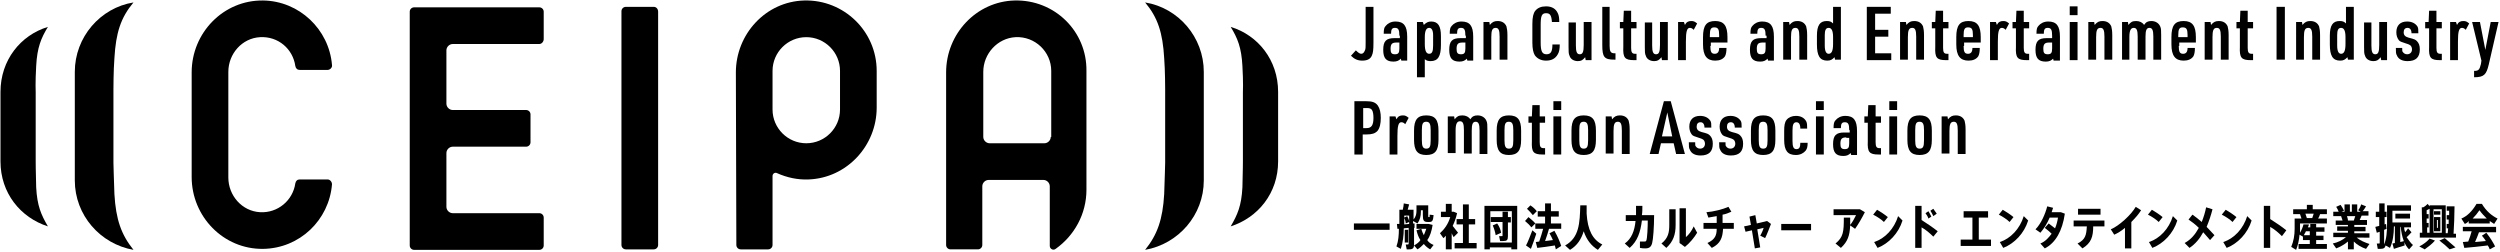 <?xml version="1.0" encoding="utf-8"?>
<!-- Generator: Adobe Illustrator 28.1.0, SVG Export Plug-In . SVG Version: 6.00 Build 0)  -->
<svg version="1.1" id="レイヤー_1" xmlns="http://www.w3.org/2000/svg" xmlns:xlink="http://www.w3.org/1999/xlink" x="0px"
	 y="0px" viewBox="0 0 511.3 51.5" style="enable-background:new 0 0 511.3 51.5;" xml:space="preserve">
<g>
	<g>
		<g>
			<rect x="276.9" y="45.7" width="7.3" height="1.3"/>
			<path d="M289.2,46.6v3.4c0,0.7-0.2,1-1,1h-0.5l-0.2-1c0.1,0,0.3,0,0.4,0c0.1,0,0.2,0,0.2-0.2v-3.2l-1,0.1c0,1.5-0.2,2.9-0.6,4.2
				l-0.9-0.5c0.4-1.1,0.5-2.3,0.5-3.6l-0.3,0l-0.1-1l0.5,0v-2.9h0.7c0.1-0.5,0.2-1,0.2-1.3l1.1,0.2c-0.1,0.3-0.2,0.7-0.3,1.1h1.2v2
				c0.5-0.6,0.6-1.2,0.6-1.8V42h2.4V44c0,0.4,0,0.4,0.1,0.4h0.1c0.1,0,0.1,0,0.1-0.5l0.8,0.1c-0.1,1.2-0.3,1.4-0.9,1.4h-0.3
				c-0.8,0-1-0.3-1-1.4V43h-0.4v0.3c0,0.9-0.2,1.7-0.7,2.4l-0.9-0.5v0.5l0.3,0l0,0.9L289.2,46.6z M288.2,44.1h-1v0.4l0.6-0.3
				c0.2,0.4,0.4,0.8,0.4,1.2V44.1z M288.2,45.8v-0.4l-0.7,0.3c0-0.3-0.1-0.7-0.3-1.1v1.3L288.2,45.8z M288,49.6h-0.7V47h0.7V49.6z
				 M293.2,50.1l-0.7,0.9c-0.5-0.3-0.9-0.6-1.3-1.1c-0.4,0.4-0.8,0.8-1.3,1.1l-0.7-0.8c0.5-0.3,1-0.6,1.3-1.1
				c-0.4-0.6-0.6-1.2-0.8-2l1-0.3c0.1,0.5,0.3,0.9,0.5,1.3c0.2-0.4,0.3-0.8,0.5-1.3h-2v-1h2.5l0.8,0.2c-0.2,1.2-0.5,2.3-1.1,3.1
				C292.2,49.6,292.7,49.9,293.2,50.1"/>
			<path d="M297.3,48.5c-0.1-0.2-0.3-0.5-0.4-0.8V51h-1.2v-2.8c-0.2,0.2-0.3,0.4-0.5,0.5l-0.7-1c0.9-0.8,1.7-1.9,2.1-3.3h-1.9v-1.1
				h1v-1.6h1.2v1.6h0.4l0.7,0.3c-0.2,0.9-0.5,1.8-0.9,2.6c0.4,0.5,0.8,1,1.1,1.4L297.3,48.5z M302,49.7v1.1h-4.5v-1.1h1.7v-3.8h-1.3
				v-1.1h1.3v-3h1.2v3h1.3v1.1h-1.3v3.8H302z"/>
			<path d="M310.3,42.1V51h-1.2v-0.4h-4.4V51h-1.1v-8.9H310.3z M309.2,43.2h-4.4v6.4h4.4V43.2z M309,45.5h-0.6v2.8c0,0.8-0.2,1-1,1
				c-0.2,0-0.4,0-0.6,0l-0.2-1c0.2,0,0.4,0,0.5,0c0.2,0,0.2,0,0.2-0.2v-2.7h-2.4v-1h2.4v-1.1h1.1v1.1h0.6V45.5z M307,47.6l-1.1,0.5
				c-0.1-0.6-0.3-1.3-0.6-2l0.9-0.4C306.7,46.4,306.9,47,307,47.6"/>
			<path d="M311.9,45.2l0.7-0.8c0.6,0.5,1.1,0.9,1.4,1.3l-0.8,0.8C312.9,46.1,312.5,45.7,311.9,45.2 M314.2,47.8
				c-0.3,1-0.8,2.3-1.1,3.1l-1-0.7c0.4-0.7,0.9-2.1,1.3-3.1L314.2,47.8z M312.3,42.7L313,42c0.6,0.4,1,0.8,1.3,1.2l-0.8,0.8
				C313.2,43.6,312.8,43.2,312.3,42.7 M318.2,51c-0.1-0.3-0.1-0.5-0.2-0.8c-1.2,0.2-2.7,0.4-3.6,0.5l-0.3-1.2l0.7-0.1
				c0.3-0.9,0.6-1.8,0.8-2.6H314v-1.1h2v-1.4h-1.5v-1.1h1.5v-1.6h1.2v1.6h1.6v1.1h-1.6v1.4h2.1v1.1h-2.5c-0.2,0.8-0.5,1.6-0.8,2.5
				l1.6-0.2c-0.2-0.4-0.4-0.9-0.7-1.4l1-0.5c0.7,1.2,1.1,2.2,1.4,3.1L318.2,51z"/>
			<path d="M327.7,50l-0.9,1.1c-1.3-0.8-2.3-2-2.9-3.8c-0.5,1.6-1.3,2.9-2.8,3.8l-1-0.9c2.9-1.6,3-4.6,3.1-8.2l1.3,0
				c0,0.6,0,1.1,0,1.7C324.7,47,325.7,49,327.7,50"/>
			<path d="M338.3,44c0,2.4-0.2,5-0.4,5.7c-0.2,0.8-0.6,1.1-1.4,1.1c-0.3,0-0.7,0-1.1-0.1v-1.3c0.3,0,0.7,0,0.9,0
				c0.2,0,0.3,0,0.4-0.2c0.2-0.4,0.3-2.8,0.3-4.1h-1.2c-0.3,2.4-0.9,4.2-2.5,5.6l-1-0.9c1.4-1,2-2.6,2.2-4.6h-2V44h2.1
				c0-0.6,0-1.2,0-1.9h1.3c0,0.7,0,1.3-0.1,1.9H338.3z"/>
			<path d="M341.4,42.8h1.3v3.2c0,2-0.5,3.4-1.9,4.7l-1-0.9c1.4-1.1,1.6-2.3,1.6-3.8V42.8z M347.1,47.6c-0.6,1-1.5,2.1-2.5,2.9
				l-1.1-0.8v-7.1h1.3v5.9c0.6-0.5,1.2-1.3,1.6-2.2L347.1,47.6z"/>
			<path d="M354.8,46.8h-2.4c-0.1,1.8-0.5,3-2.3,3.9l-0.9-1c1.5-0.7,1.9-1.5,1.9-2.9h-2.7v-1.2h2.7v-1.4c-0.6,0.1-1.2,0.2-1.7,0.3
				l-0.4-1.1c1.4-0.1,3.4-0.6,4.5-1.1l0.6,1c-0.5,0.2-1.1,0.5-1.8,0.6v1.7h2.3V46.8z"/>
			<path d="M362.2,45.8c-0.3,0.8-0.8,2.1-1.2,2.9l-1-0.5c0.3-0.5,0.6-1.2,0.7-1.6l-1.3,0.3l0.6,3.7l-1.1,0.2l-0.6-3.7l-1.3,0.3
				l-0.3-1.1l1.4-0.3l-0.3-1.7L359,44l0.3,1.7l2.1-0.5L362.2,45.8z"/>
			<rect x="364.3" y="45.8" width="6.1" height="1.3"/>
			<path d="M379.4,46.8l-1-0.7c-0.1,2.1-0.5,3.3-1.9,4.6l-1.1-0.9c1.6-1.3,1.7-2.4,1.7-5.3h1.3c0,0.5,0,1,0,1.5
				c0.5-0.6,0.9-1.4,1.2-2H375v-1.2h5.4l1,0.6C380.8,44.6,380.1,45.8,379.4,46.8"/>
			<path d="M385.3,45.4c-0.5-0.5-1.4-1.1-2.2-1.5l0.8-1c0.7,0.4,1.6,1,2.2,1.5L385.3,45.4z M389.1,45.1c-0.8,2.6-2.8,4.7-5.1,5.6
				l-0.7-1.2c2.2-0.7,4.1-2.7,4.9-5.3L389.1,45.1z"/>
			<path d="M395.4,48.4c-0.7-0.7-1.5-1.4-2.4-1.9v4.2h-1.3v-8.6h1.3V45c1.1,0.7,2.3,1.5,3.3,2.3L395.4,48.4z M394.4,44.7
				c-0.1-0.4-0.4-0.8-0.6-1.1l0.6-0.4c0.2,0.3,0.4,0.7,0.6,1.1L394.4,44.7z M395.4,44.2c-0.1-0.3-0.4-0.8-0.6-1.1l0.6-0.4
				c0.2,0.3,0.5,0.7,0.7,1L395.4,44.2z"/>
			<polygon points="407.2,49 407.2,50.3 401,50.3 401,49 403.4,49 403.4,44.5 401.6,44.5 401.6,43.2 406.6,43.2 406.6,44.5 
				404.7,44.5 404.7,49 			"/>
			<path d="M411,45.4c-0.5-0.5-1.4-1.1-2.2-1.5l0.8-1c0.7,0.4,1.6,1,2.2,1.5L411,45.4z M414.8,45.1c-0.8,2.6-2.8,4.7-5.1,5.6
				l-0.7-1.2c2.2-0.7,4.1-2.7,4.9-5.3L414.8,45.1z"/>
			<path d="M422.3,43.7c-0.5,3.5-1.9,6-4.1,7.1l-0.9-1c1-0.4,1.7-1.2,2.3-2c-0.4-0.4-1-0.9-1.4-1.2l0.8-0.9c0.4,0.3,0.9,0.7,1.3,1
				c0.3-0.7,0.5-1.5,0.6-2.2h-1.7c-0.5,1.2-1.2,2.3-1.9,3.1l-1-0.7c1.1-1.1,2-3.1,2.4-4.7l1.2,0.3c-0.1,0.3-0.2,0.6-0.3,0.9h1.9
				L422.3,43.7z"/>
			<path d="M430.4,46.3h-2.3c0,2.1-0.4,3.4-2.2,4.5l-1-1c1.6-0.8,1.8-1.7,1.9-3.5h-2.7v-1.2h6.3V46.3z M429.6,43.9H425v-1.2h4.6
				V43.9z"/>
			<path d="M435.9,45.4v5.4h-1.3v-4.2c-0.7,0.6-1.5,1.1-2.2,1.4l-0.7-1.1c1.7-0.7,4.2-3,5.1-4.6l1.1,0.7
				C437.4,43.8,436.7,44.6,435.9,45.4"/>
			<path d="M441.5,45.4c-0.5-0.5-1.4-1.1-2.2-1.5l0.8-1c0.7,0.4,1.6,1,2.2,1.5L441.5,45.4z M445.3,45.1c-0.8,2.6-2.8,4.7-5.1,5.6
				l-0.7-1.2c2.2-0.7,4.1-2.7,4.9-5.3L445.3,45.1z"/>
			<path d="M452.9,48.1l-0.9,1c-0.4-0.5-0.9-1-1.4-1.6c-0.7,1.3-1.6,2.4-2.8,3.2l-1-1c1.3-0.7,2.2-1.8,2.9-3.1
				c-0.7-0.7-1.5-1.3-2.1-1.7l0.8-1c0.6,0.4,1.2,0.9,1.9,1.5c0.4-1,0.7-2,0.9-3l1.3,0.4c-0.3,1.2-0.7,2.4-1.2,3.6
				C451.8,46.9,452.4,47.6,452.9,48.1"/>
			<path d="M456.6,45.4c-0.5-0.5-1.4-1.1-2.2-1.5l0.8-1c0.7,0.4,1.6,1,2.2,1.5L456.6,45.4z M460.5,45.1c-0.8,2.6-2.8,4.7-5.1,5.6
				l-0.7-1.2c2.2-0.7,4.1-2.7,4.9-5.3L460.5,45.1z"/>
			<path d="M466.7,48.3c-0.7-0.7-1.5-1.4-2.4-1.9v4.3H463v-8.6h1.3v2.7c1.1,0.7,2.3,1.5,3.3,2.3L466.7,48.3z"/>
			<path d="M475.9,49.9v1h-5.8v-1h2.3v-0.8h-1.4v-0.8l0,0.1l-0.7-0.4c-0.1,1.1-0.3,2.1-0.7,3.1l-1-0.6c0.5-1.2,0.7-2.4,0.7-3.7v-2.1
				h1.4c-0.1-0.3-0.2-0.6-0.3-0.9h-1.4v-1h2.8v-0.9h1.2v0.9h2.9v1h-1.4c-0.1,0.3-0.2,0.6-0.4,0.9h1.8v1h-5.5v1.1c0,0.3,0,0.5,0,0.8
				c0.3-0.5,0.6-1.2,0.7-1.7l1.1,0c0,0.2-0.1,0.4-0.2,0.6h0.5v-0.7h1.2v0.7h1.7v0.9h-1.7v0.8h1.5v0.9h-1.5v0.8H475.9z M472.4,48.1
				v-0.8h-0.8c-0.1,0.3-0.3,0.5-0.4,0.8H472.4z M471.8,44.6h1.1c0.1-0.3,0.2-0.6,0.3-0.9h-1.7C471.6,44,471.7,44.3,471.8,44.6"/>
			<path d="M483.9,50.9c-0.9-0.3-1.8-0.8-2.5-1.5V51h-1.2v-1.6c-0.7,0.6-1.6,1.1-2.4,1.4l-0.7-1c1-0.2,2-0.7,2.7-1.3h-2.6v-0.9h3
				v-0.4H478v-0.9h2.2V46h-2.5v-0.9h1.4c-0.1-0.3-0.2-0.6-0.3-0.9h-1.6v-0.9h1.1c-0.1-0.3-0.3-0.7-0.5-1l0.9-0.4
				c0.3,0.4,0.5,0.8,0.7,1.2l-0.5,0.2h0.6v-1.5h1.1v1.5h0.4v-1.5h1.1v1.5h0.7l-0.5-0.3c0.3-0.4,0.5-0.8,0.6-1.2l1,0.4
				c-0.2,0.3-0.4,0.7-0.7,1h1.2v0.9H483l-0.4,0.9h1.5V46h-2.6v0.4h2.3v0.9h-2.3v0.4h3.1v0.9H482c0.7,0.6,1.7,1,2.6,1.3L483.9,50.9z
				 M480.2,45.1h1.2c0.1-0.3,0.2-0.6,0.3-0.9H480C480.1,44.5,480.2,44.8,480.2,45.1"/>
			<path d="M493.5,50.1l-0.8,0.9c-0.9-0.9-1.5-2.4-1.7-4.6h-0.1v3.1l0.8-0.2l0.1,0.9c-0.7,0.2-1.6,0.5-2.2,0.7l-0.3-1.1l0.5-0.1
				v-3.4h-0.2c0,1.6-0.2,3.1-0.8,4.4l-0.9-0.5c-0.1,0.5-0.4,0.7-1.1,0.7c-0.1,0-0.3,0-0.5,0l-0.2-1.1c0.1,0,0.3,0,0.4,0
				c0.2,0,0.2,0,0.2-0.2v-2.2l-0.6,0.2l-0.3-1.2l0.8-0.2v-1.8h-0.7v-1.1h0.7v-1.7h1.1v1.7h0.4v1.1h-0.4v1.5l0.3-0.1l0.1,1l-0.5,0.2
				V50c0.5-1.2,0.6-2.6,0.6-4.1V42h4.9v1.1h-3.8v2.4h3.8v1h-1.4c0,0.4,0.1,0.7,0.2,1c0.2-0.3,0.5-0.6,0.6-0.8l0.7,0.8
				c-0.3,0.3-0.6,0.7-1,1C492.7,49.2,493.1,49.8,493.5,50.1 M489.9,43.7h3v1h-3V43.7z"/>
			<path d="M496.9,48.8l1.1,0.4c-0.6,0.7-1.4,1.3-2.1,1.8l-1.1-0.6C495.6,50,496.4,49.4,496.9,48.8 M502.2,48.6h-7.3v-1h0.5
				l-0.1-5.2l0.3,0c0.4-0.2,0.7-0.5,0.9-0.7l0.4,0.5V42h3.3v5.7h0.4l0.1-1h-0.3v-0.9h0.4l0-0.9h-0.4v-0.9h0.5c0-0.3,0-0.6,0-0.9
				h-0.5v-0.9h1.6c0,1.7-0.1,4.1-0.2,5.6h0.5V48.6z M496.4,47.6h0.5v-4.9l-0.6,0.3l0,0.8h0.4v0.9h-0.4l0,0.9h0.4v0.9h-0.3
				L496.4,47.6z M497.7,47.6h1.7v-4.8h-1.7V47.6z M499.1,43.9h-1.3v-0.7h1.3V43.9z M497.8,44.4h1.3v2.9h-1.3V44.4z M498.4,46.6h0.2
				V45h-0.2V46.6z M502.2,50.6L501,51c-0.6-0.6-1.3-1.2-2.1-1.8l1.1-0.5C500.8,49.4,501.5,50,502.2,50.6"/>
			<path d="M504.1,45.8l-0.7-1.1c1.2-0.5,2.2-1.5,3.1-3h1.1c0.9,1.5,2,2.4,3.2,3l-0.7,1.1c-0.3-0.2-0.6-0.4-0.9-0.6v0.5h-4.3v-0.5
				C504.8,45.4,504.4,45.7,504.1,45.8 M503.9,46.4h6.6v1.1H507c-0.2,0.6-0.5,1.3-0.8,2l2.2-0.2c-0.2-0.4-0.5-0.7-0.8-1.1l0.9-0.6
				c0.8,1,1.4,2,1.8,2.8l-1.1,0.6c-0.1-0.3-0.2-0.5-0.4-0.8c-1.5,0.2-3.6,0.4-4.8,0.5l-0.3-1.2l1.1-0.1c0.3-0.7,0.5-1.4,0.7-2.1
				h-1.8V46.4z M505.7,44.7h2.9c-0.5-0.5-1-1-1.5-1.7C506.7,43.6,506.2,44.2,505.7,44.7"/>
		</g>
		<g>
			<path d="M280.9,1.4v7.3c0,1.6-0.1,2.1-0.3,2.6c-0.3,0.8-1,1.1-2,1.1c-0.9,0-1.6-0.3-2.3-1l1-1.1c0.5,0.5,0.8,0.7,1.1,0.7
				c0.4,0,0.6-0.3,0.8-0.8c0.1-0.3,0.1-0.7,0.1-1.5V1.4H280.9z"/>
			<path d="M286.2,7.3c0-1.2-0.2-1.6-0.9-1.6c-0.6,0-0.8,0.3-0.8,1.2H283c0-0.9,0.1-1.3,0.4-1.6c0.4-0.5,1.1-0.9,2-0.9
				c1.7,0,2.4,0.9,2.4,3.1v4.9h-1.2l-0.1-0.4c-0.4,0.4-0.8,0.6-1.5,0.6c-1.5,0-2.1-0.7-2.1-2.4c0-1.8,0.6-2.4,2.3-2.4h1.1V7.3z
				 M285.6,8.7c-0.9,0-1.2,0.3-1.2,1.3c0,0.8,0.2,1.1,0.9,1.1c0.7,0,0.9-0.3,0.9-1.2V8.7H285.6z"/>
			<path d="M289.8,4.5h1.2l0.2,0.6c0.5-0.5,0.9-0.7,1.5-0.7c1.4,0,2,0.9,2,3v1.8c0,2.3-0.6,3.3-2.1,3.3c-0.5,0-0.9-0.1-1.2-0.4v3.7
				h-1.6V4.5z M293.1,7.2c0-1-0.3-1.5-0.8-1.5c-0.6,0-0.9,0.6-0.9,1.9v1.4c0,1.4,0.3,2,0.9,2c0.6,0,0.8-0.5,0.8-1.7V7.2z"/>
			<path d="M299.7,7.3c0-1.2-0.2-1.6-0.9-1.6c-0.6,0-0.8,0.3-0.8,1.2h-1.5c0-0.9,0.1-1.3,0.4-1.6c0.4-0.5,1.1-0.9,2-0.9
				c1.7,0,2.4,0.9,2.4,3.1v4.9h-1.2l-0.1-0.4c-0.4,0.4-0.8,0.6-1.5,0.6c-1.5,0-2.1-0.7-2.1-2.4c0-1.8,0.6-2.4,2.3-2.4h1.1V7.3z
				 M299.1,8.7c-0.9,0-1.2,0.3-1.2,1.3c0,0.8,0.2,1.1,0.9,1.1c0.7,0,0.9-0.3,0.9-1.2V8.7H299.1z"/>
			<path d="M303.4,4.5h1.2l0.1,0.6c0.5-0.6,0.9-0.8,1.6-0.8c0.9,0,1.5,0.4,1.8,1.1c0.1,0.4,0.2,0.9,0.2,1.8v5h-1.6V7.5
				c0-1.3-0.2-1.8-0.8-1.8c-0.7,0-0.9,0.5-0.9,1.9v4.6h-1.6V4.5z"/>
			<path d="M319,9c0,1-0.1,1.6-0.4,2.1c-0.5,0.9-1.3,1.3-2.4,1.3c-1,0-1.8-0.4-2.3-1.1c-0.3-0.5-0.5-1.3-0.5-2.6V4.9
				c0-1.4,0.2-2.2,0.6-2.7c0.5-0.6,1.2-0.9,2.2-0.9c1.2,0,2,0.5,2.4,1.4c0.2,0.4,0.3,0.9,0.3,1.8h-1.5c-0.1-1.4-0.4-1.8-1.2-1.8
				c-0.9,0-1.1,0.6-1.1,2.4v3.6c0,1.8,0.3,2.4,1.2,2.4s1.2-0.6,1.2-2H319z"/>
			<path d="M322.3,4.5v4.8c0,1.3,0.2,1.8,0.8,1.8c0.6,0,0.8-0.5,0.8-1.9V4.5h1.6v7.8h-1.2l-0.1-0.6c-0.5,0.6-0.8,0.8-1.5,0.8
				c-0.8,0-1.5-0.4-1.7-1.1c-0.2-0.4-0.2-0.9-0.2-1.8v-5H322.3z"/>
			<path d="M329.2,1.4v8c0,1.1,0.2,1.5,1,1.5h0.2v1.3h-0.2c-2.1,0-2.5-0.5-2.5-3V1.4H329.2z"/>
			<path d="M331.3,5.8V4.5h0.7l0.1-2.3h1.5v2.3h1.1v1.3h-1.1v4c0,0.9,0.2,1.2,0.8,1.2h0.3v1.3h-0.5c-1.9,0-2.3-0.5-2.2-2.7V5.8
				H331.3z"/>
			<path d="M337.9,4.5v4.8c0,1.3,0.2,1.8,0.8,1.8c0.6,0,0.8-0.5,0.8-1.9V4.5h1.6v7.8h-1.2l-0.1-0.6c-0.5,0.6-0.8,0.8-1.5,0.8
				c-0.8,0-1.5-0.4-1.7-1.1c-0.2-0.4-0.2-0.9-0.2-1.8v-5H337.9z"/>
			<path d="M343.2,4.5h1.2l0.2,0.6c0.3-0.6,0.7-0.8,1.3-0.8c0.5,0,0.7,0.1,1.2,0.5l-0.7,1.3c-0.3-0.3-0.5-0.4-0.8-0.4
				c-0.6,0-0.8,0.8-0.8,2.8v3.8h-1.6V4.5z"/>
			<path d="M349.8,9.4c0,1.2,0.2,1.6,0.9,1.6c0.6,0,0.9-0.4,0.9-1.2h1.5c0,0.8-0.1,1.3-0.3,1.7c-0.4,0.6-1.1,0.9-2,0.9
				c-1.7,0-2.5-1-2.5-3.3V7.6c0-2.4,0.7-3.3,2.5-3.3c1.8,0,2.5,1,2.5,3.3v1.1h-3.4V9.4z M351.6,7.5V7.2c0-1.2-0.2-1.6-1-1.6
				c-0.7,0-0.9,0.4-0.9,1.6v0.4H351.6z"/>
			<path d="M361.1,7.3c0-1.2-0.2-1.6-0.9-1.6c-0.6,0-0.8,0.3-0.8,1.2H358c0-0.9,0.1-1.3,0.4-1.6c0.4-0.5,1.1-0.9,2-0.9
				c1.7,0,2.4,0.9,2.4,3.1v4.9h-1.2l-0.1-0.4c-0.4,0.4-0.8,0.6-1.5,0.6c-1.5,0-2.1-0.7-2.1-2.4c0-1.8,0.6-2.4,2.3-2.4h1.1V7.3z
				 M360.5,8.7c-0.9,0-1.2,0.3-1.2,1.3c0,0.8,0.2,1.1,0.9,1.1c0.7,0,0.9-0.3,0.9-1.2V8.7H360.5z"/>
			<path d="M364.7,4.5h1.2l0.1,0.6c0.5-0.6,0.9-0.8,1.6-0.8c0.9,0,1.5,0.4,1.8,1.1c0.1,0.4,0.2,0.9,0.2,1.8v5h-1.6V7.5
				c0-1.3-0.2-1.8-0.8-1.8c-0.7,0-0.9,0.5-0.9,1.9v4.6h-1.6V4.5z"/>
			<path d="M375.2,11.7c-0.5,0.5-0.8,0.7-1.5,0.7c-1.5,0-2.1-1-2.1-3.3V7.3c0-2.1,0.6-3,2-3c0.6,0,0.9,0.1,1.3,0.5V1.4h1.6v10.8
				h-1.2L375.2,11.7z M373.2,9.3c0,1.2,0.3,1.7,0.8,1.7c0.6,0,0.9-0.6,0.9-2V7.6c0-1.3-0.3-1.9-0.9-1.9c-0.6,0-0.8,0.5-0.8,1.5V9.3z
				"/>
			<polygon points="381.8,1.4 386.7,1.4 386.7,2.8 383.5,2.8 383.5,6.1 386.2,6.1 386.2,7.5 383.5,7.5 383.5,10.9 386.8,10.9 
				386.8,12.3 381.8,12.3 			"/>
			<path d="M388.6,4.5h1.2l0.1,0.6c0.5-0.6,0.9-0.8,1.6-0.8c0.9,0,1.5,0.4,1.8,1.1c0.1,0.4,0.2,0.9,0.2,1.8v5h-1.6V7.5
				c0-1.3-0.2-1.8-0.8-1.8c-0.7,0-0.9,0.5-0.9,1.9v4.6h-1.6V4.5z"/>
			<path d="M395.1,5.8V4.5h0.7l0.1-2.3h1.5v2.3h1.1v1.3h-1.1v4c0,0.9,0.2,1.2,0.8,1.2h0.3v1.3H398c-1.9,0-2.3-0.5-2.2-2.7V5.8H395.1
				z"/>
			<path d="M401.6,9.4c0,1.2,0.2,1.6,0.9,1.6c0.6,0,0.9-0.4,0.9-1.2h1.5c0,0.8-0.1,1.3-0.3,1.7c-0.4,0.6-1.1,0.9-2,0.9
				c-1.7,0-2.5-1-2.5-3.3V7.6c0-2.4,0.7-3.3,2.5-3.3c1.8,0,2.5,1,2.5,3.3v1.1h-3.4V9.4z M403.5,7.5V7.2c0-1.2-0.2-1.6-1-1.6
				c-0.7,0-0.9,0.4-0.9,1.6v0.4H403.5z"/>
			<path d="M407,4.5h1.2l0.2,0.6c0.3-0.6,0.7-0.8,1.3-0.8c0.5,0,0.7,0.1,1.2,0.5l-0.7,1.3c-0.3-0.3-0.5-0.4-0.8-0.4
				c-0.6,0-0.8,0.8-0.8,2.8v3.8H407V4.5z"/>
			<path d="M411.6,5.8V4.5h0.7l0.1-2.3h1.5v2.3h1.1v1.3h-1.1v4c0,0.9,0.2,1.2,0.8,1.2h0.3v1.3h-0.5c-1.9,0-2.3-0.5-2.2-2.7V5.8
				H411.6z"/>
			<path d="M419.7,7.3c0-1.2-0.2-1.6-0.9-1.6c-0.6,0-0.8,0.3-0.8,1.2h-1.5c0-0.9,0.1-1.3,0.4-1.6c0.4-0.5,1.1-0.9,2-0.9
				c1.7,0,2.4,0.9,2.4,3.1v4.9H420l-0.1-0.4c-0.4,0.4-0.8,0.6-1.5,0.6c-1.5,0-2.1-0.7-2.1-2.4c0-1.8,0.6-2.4,2.3-2.4h1.1V7.3z
				 M419.1,8.7c-0.9,0-1.2,0.3-1.2,1.3c0,0.8,0.2,1.1,0.9,1.1c0.7,0,0.9-0.3,0.9-1.2V8.7H419.1z"/>
			<path d="M423.3,1.3h1.6v1.8h-1.6V1.3z M423.3,4.5h1.6v7.8h-1.6V4.5z"/>
			<path d="M427.1,4.5h1.2l0.1,0.6c0.5-0.6,0.9-0.8,1.6-0.8c0.9,0,1.5,0.4,1.8,1.1c0.1,0.4,0.2,0.9,0.2,1.8v5h-1.6V7.5
				c0-1.3-0.2-1.8-0.8-1.8c-0.7,0-0.9,0.5-0.9,1.9v4.6h-1.6V4.5z"/>
			<path d="M434,4.5h1.2l0.1,0.6c0.5-0.6,0.8-0.8,1.6-0.8c0.7,0,1.3,0.3,1.6,0.8c0.4-0.6,0.8-0.8,1.5-0.8c0.8,0,1.5,0.4,1.8,1.1
				c0.2,0.4,0.2,0.9,0.2,1.8v5h-1.6V7.5c0-1.3-0.2-1.8-0.8-1.8c-0.6,0-0.8,0.5-0.8,1.8v4.7h-1.6V7.5c0-1.3-0.2-1.8-0.8-1.8
				c-0.6,0-0.9,0.5-0.9,1.9v4.6H434V4.5z"/>
			<path d="M445.6,9.4c0,1.2,0.2,1.6,0.9,1.6c0.6,0,0.9-0.4,0.9-1.2h1.5c0,0.8-0.1,1.3-0.3,1.7c-0.4,0.6-1.1,0.9-2,0.9
				c-1.7,0-2.5-1-2.5-3.3V7.6c0-2.4,0.7-3.3,2.5-3.3c1.8,0,2.5,1,2.5,3.3v1.1h-3.4V9.4z M447.4,7.5V7.2c0-1.2-0.2-1.6-1-1.6
				c-0.7,0-0.9,0.4-0.9,1.6v0.4H447.4z"/>
			<path d="M450.9,4.5h1.2l0.1,0.6c0.5-0.6,0.9-0.8,1.6-0.8c0.9,0,1.5,0.4,1.8,1.1c0.1,0.4,0.2,0.9,0.2,1.8v5h-1.6V7.5
				c0-1.3-0.2-1.8-0.8-1.8c-0.7,0-0.9,0.5-0.9,1.9v4.6h-1.6V4.5z"/>
			<path d="M457.4,5.8V4.5h0.7l0.1-2.3h1.5v2.3h1.1v1.3h-1.1v4c0,0.9,0.2,1.2,0.8,1.2h0.3v1.3h-0.5c-1.9,0-2.3-0.5-2.2-2.7V5.8
				H457.4z"/>
			<rect x="465.6" y="1.4" width="1.7" height="10.8"/>
			<path d="M469.6,4.5h1.2l0.1,0.6c0.5-0.6,0.9-0.8,1.6-0.8c0.9,0,1.5,0.4,1.8,1.1c0.1,0.4,0.2,0.9,0.2,1.8v5h-1.6V7.5
				c0-1.3-0.2-1.8-0.8-1.8c-0.7,0-0.9,0.5-0.9,1.9v4.6h-1.6V4.5z"/>
			<path d="M480.1,11.7c-0.5,0.5-0.8,0.7-1.5,0.7c-1.5,0-2.1-1-2.1-3.3V7.3c0-2.1,0.6-3,2-3c0.6,0,0.9,0.1,1.3,0.5V1.4h1.6v10.8
				h-1.2L480.1,11.7z M478,9.3c0,1.2,0.3,1.7,0.8,1.7c0.6,0,0.9-0.6,0.9-2V7.6c0-1.3-0.3-1.9-0.9-1.9c-0.6,0-0.8,0.5-0.8,1.5V9.3z"
				/>
			<path d="M485,4.5v4.8c0,1.3,0.2,1.8,0.8,1.8c0.6,0,0.8-0.5,0.8-1.9V4.5h1.6v7.8H487l-0.1-0.6c-0.5,0.6-0.8,0.8-1.5,0.8
				c-0.8,0-1.5-0.4-1.7-1.1c-0.2-0.4-0.2-0.9-0.2-1.8v-5H485z"/>
			<path d="M491.3,9.8c0,0.5,0,0.7,0.1,0.8c0.2,0.3,0.5,0.5,0.9,0.5c0.6,0,1-0.4,1-1c0-0.3-0.1-0.6-0.3-0.8
				c-0.2-0.1-0.2-0.2-0.9-0.4c-0.9-0.3-1.3-0.4-1.5-0.7c-0.3-0.4-0.5-0.9-0.5-1.6c0-1.4,0.8-2.2,2.2-2.2c1,0,1.7,0.4,2.1,1
				c0.2,0.3,0.2,0.7,0.2,1.4h-1.4c0-0.7-0.3-1.1-0.8-1.1c-0.5,0-0.8,0.3-0.8,0.9c0,0.6,0.3,0.9,1,1.1c1.2,0.3,1.4,0.4,1.7,0.7
				c0.4,0.4,0.6,0.9,0.6,1.7c0,1.6-0.8,2.4-2.5,2.4c-1.1,0-1.9-0.4-2.2-1.2c-0.2-0.3-0.2-0.7-0.2-1.5H491.3z"/>
			<path d="M496,5.8V4.5h0.7l0.1-2.3h1.5v2.3h1.1v1.3h-1.1v4c0,0.9,0.2,1.2,0.8,1.2h0.3v1.3H499c-1.9,0-2.3-0.5-2.2-2.7V5.8H496z"/>
			<path d="M501.1,4.5h1.2l0.2,0.6c0.3-0.6,0.7-0.8,1.3-0.8c0.5,0,0.7,0.1,1.2,0.5l-0.7,1.3c-0.3-0.3-0.5-0.4-0.8-0.4
				c-0.6,0-0.8,0.8-0.8,2.8v3.8h-1.6V4.5z"/>
			<path d="M505.6,4.5h1.6l1.1,5.7l1.1-5.7h1.6l-2,8.7c-0.5,2.1-1,2.6-3,2.6v-1.3c0.9,0,1.1-0.2,1.4-1.4l0.1-0.7L505.6,4.5z"/>
			<path d="M278.7,31.6h-1.7V20.7h2.4c1.2,0,1.9,0.2,2.4,0.9c0.4,0.6,0.6,1.4,0.6,2.5c0,1.2-0.2,2.1-0.7,2.7
				c-0.5,0.5-1.1,0.7-2.3,0.7h-0.7V31.6z M279.5,26.2c1,0,1.4-0.6,1.4-2.1c0-0.7-0.1-1.3-0.3-1.6c-0.2-0.3-0.5-0.4-1-0.4h-0.8v4.1
				H279.5z"/>
			<path d="M284.2,23.8h1.2l0.2,0.6c0.3-0.6,0.7-0.8,1.3-0.8c0.5,0,0.7,0.1,1.2,0.5l-0.7,1.3c-0.3-0.3-0.5-0.4-0.8-0.4
				c-0.6,0-0.8,0.8-0.8,2.8v3.8h-1.6V23.8z"/>
			<path d="M289.2,26.7c0-2.2,0.7-3.1,2.5-3.1c1.8,0,2.5,0.9,2.5,3.1v1.9c0,2.2-0.7,3.1-2.5,3.1c-1.8,0-2.5-0.9-2.5-3.1V26.7z
				 M292.6,26.6c0-1.2-0.2-1.7-0.9-1.7c-0.7,0-0.9,0.4-0.9,1.7v2.1c0,1.2,0.2,1.7,0.9,1.7c0.7,0,0.9-0.4,0.9-1.7V26.6z"/>
			<path d="M296.2,23.8h1.2l0.1,0.6c0.5-0.6,0.8-0.8,1.6-0.8c0.7,0,1.3,0.3,1.6,0.8c0.4-0.6,0.8-0.8,1.5-0.8c0.8,0,1.5,0.4,1.8,1.1
				c0.2,0.4,0.2,0.9,0.2,1.8v5h-1.6v-4.8c0-1.3-0.2-1.8-0.8-1.8c-0.6,0-0.8,0.5-0.8,1.8v4.7h-1.6v-4.8c0-1.3-0.2-1.8-0.8-1.8
				c-0.6,0-0.9,0.5-0.9,1.9v4.6h-1.6V23.8z"/>
			<path d="M306.1,26.7c0-2.2,0.7-3.1,2.5-3.1c1.8,0,2.5,0.9,2.5,3.1v1.9c0,2.2-0.7,3.1-2.5,3.1c-1.8,0-2.5-0.9-2.5-3.1V26.7z
				 M309.5,26.6c0-1.2-0.2-1.7-0.9-1.7c-0.7,0-0.9,0.4-0.9,1.7v2.1c0,1.2,0.2,1.7,0.9,1.7c0.7,0,0.9-0.4,0.9-1.7V26.6z"/>
			<path d="M312.6,25.1v-1.3h0.7l0.1-2.3h1.5v2.3h1.1v1.3h-1.1v4c0,0.9,0.2,1.2,0.8,1.2h0.3v1.3h-0.5c-1.9,0-2.3-0.5-2.2-2.7v-3.8
				H312.6z"/>
			<path d="M317.7,20.7h1.6v1.8h-1.6V20.7z M317.7,23.8h1.6v7.8h-1.6V23.8z"/>
			<path d="M321.4,26.7c0-2.2,0.7-3.1,2.5-3.1c1.8,0,2.5,0.9,2.5,3.1v1.9c0,2.2-0.7,3.1-2.5,3.1c-1.8,0-2.5-0.9-2.5-3.1V26.7z
				 M324.8,26.6c0-1.2-0.2-1.7-0.9-1.7c-0.7,0-0.9,0.4-0.9,1.7v2.1c0,1.2,0.2,1.7,0.9,1.7c0.7,0,0.9-0.4,0.9-1.7V26.6z"/>
			<path d="M328.4,23.8h1.2l0.1,0.6c0.5-0.6,0.9-0.8,1.6-0.8c0.9,0,1.5,0.4,1.8,1.1c0.1,0.4,0.2,0.9,0.2,1.8v5h-1.6v-4.8
				c0-1.3-0.2-1.8-0.8-1.8c-0.7,0-0.9,0.5-0.9,1.9v4.6h-1.6V23.8z"/>
			<path d="M339.7,29.3l-0.5,2.2h-1.8l2.9-10.8h1.4l2.9,10.8h-1.8l-0.5-2.2H339.7z M341,23l-1.1,4.9h2.1L341,23z"/>
			<path d="M346.7,29.1c0,0.5,0,0.7,0.1,0.8c0.2,0.3,0.5,0.5,0.9,0.5c0.6,0,1-0.4,1-1c0-0.3-0.1-0.6-0.3-0.8
				c-0.2-0.1-0.2-0.2-0.9-0.4c-0.9-0.3-1.3-0.4-1.5-0.7c-0.3-0.4-0.5-0.9-0.5-1.6c0-1.4,0.8-2.2,2.2-2.2c1,0,1.7,0.4,2.1,1
				c0.2,0.3,0.2,0.7,0.2,1.4h-1.4c0-0.7-0.3-1.1-0.8-1.1c-0.5,0-0.8,0.3-0.8,0.9c0,0.6,0.3,0.9,1,1.1c1.2,0.3,1.4,0.4,1.7,0.7
				c0.4,0.4,0.6,0.9,0.6,1.7c0,1.6-0.8,2.4-2.5,2.4c-1.1,0-1.9-0.4-2.2-1.2c-0.2-0.3-0.2-0.7-0.2-1.5H346.7z"/>
			<path d="M352.9,29.1c0,0.5,0,0.7,0.1,0.8c0.2,0.3,0.5,0.5,0.9,0.5c0.6,0,1-0.4,1-1c0-0.3-0.1-0.6-0.3-0.8
				c-0.2-0.1-0.2-0.2-0.9-0.4c-0.9-0.3-1.3-0.4-1.5-0.7c-0.3-0.4-0.5-0.9-0.5-1.6c0-1.4,0.8-2.2,2.2-2.2c1,0,1.7,0.4,2.1,1
				c0.2,0.3,0.2,0.7,0.2,1.4h-1.4c0-0.7-0.3-1.1-0.8-1.1c-0.5,0-0.8,0.3-0.8,0.9c0,0.6,0.3,0.9,1,1.1c1.2,0.3,1.4,0.4,1.7,0.7
				c0.4,0.4,0.6,0.9,0.6,1.7c0,1.6-0.8,2.4-2.5,2.4c-1.1,0-1.9-0.4-2.2-1.2c-0.2-0.3-0.2-0.7-0.2-1.5H352.9z"/>
			<path d="M358.1,26.7c0-2.2,0.7-3.1,2.5-3.1c1.8,0,2.5,0.9,2.5,3.1v1.9c0,2.2-0.7,3.1-2.5,3.1c-1.8,0-2.5-0.9-2.5-3.1V26.7z
				 M361.5,26.6c0-1.2-0.2-1.7-0.9-1.7c-0.7,0-0.9,0.4-0.9,1.7v2.1c0,1.2,0.2,1.7,0.9,1.7c0.7,0,0.9-0.4,0.9-1.7V26.6z"/>
			<path d="M369.7,29.1c0,0.9-0.1,1.3-0.4,1.7c-0.4,0.5-1.1,0.9-2,0.9c-1.7,0-2.4-0.9-2.4-3.1v-1.8c0-1.1,0.1-1.8,0.5-2.3
				c0.4-0.5,1.1-0.8,1.9-0.8c1,0,1.7,0.4,2.1,1.1c0.2,0.4,0.2,0.8,0.2,1.5h-1.4c0-0.9-0.3-1.3-0.8-1.3c-0.6,0-0.8,0.5-0.8,1.7v2.1
				c0,1.2,0.2,1.7,0.8,1.7c0.6,0,0.8-0.4,0.8-1.3H369.7z"/>
			<path d="M371.4,20.7h1.6v1.8h-1.6V20.7z M371.4,23.8h1.6v7.8h-1.6V23.8z"/>
			<path d="M378.2,26.6c0-1.2-0.2-1.6-0.9-1.6c-0.6,0-0.8,0.3-0.8,1.2H375c0-0.9,0.1-1.3,0.4-1.6c0.4-0.5,1.1-0.9,2-0.9
				c1.7,0,2.4,0.9,2.4,3.1v4.9h-1.2l-0.1-0.4c-0.4,0.4-0.8,0.6-1.5,0.6c-1.5,0-2.1-0.7-2.1-2.4c0-1.8,0.6-2.4,2.3-2.4h1.1V26.6z
				 M377.6,28.1c-0.9,0-1.2,0.3-1.2,1.3c0,0.8,0.2,1.1,0.9,1.1c0.7,0,0.9-0.3,0.9-1.2v-1.1H377.6z"/>
			<path d="M381.3,25.1v-1.3h0.7l0.1-2.3h1.5v2.3h1.1v1.3h-1.1v4c0,0.9,0.2,1.2,0.8,1.2h0.3v1.3h-0.5c-1.9,0-2.3-0.5-2.2-2.7v-3.8
				H381.3z"/>
			<path d="M386.4,20.7h1.6v1.8h-1.6V20.7z M386.4,23.8h1.6v7.8h-1.6V23.8z"/>
			<path d="M390.1,26.7c0-2.2,0.7-3.1,2.5-3.1c1.8,0,2.5,0.9,2.5,3.1v1.9c0,2.2-0.7,3.1-2.5,3.1c-1.8,0-2.5-0.9-2.5-3.1V26.7z
				 M393.5,26.6c0-1.2-0.2-1.7-0.9-1.7c-0.7,0-0.9,0.4-0.9,1.7v2.1c0,1.2,0.2,1.7,0.9,1.7c0.7,0,0.9-0.4,0.9-1.7V26.6z"/>
			<path d="M397.1,23.8h1.2l0.1,0.6c0.5-0.6,0.9-0.8,1.6-0.8c0.9,0,1.5,0.4,1.8,1.1c0.1,0.4,0.2,0.9,0.2,1.8v5h-1.6v-4.8
				c0-1.3-0.2-1.8-0.8-1.8c-0.7,0-0.9,0.5-0.9,1.9v4.6h-1.6V23.8z"/>
		</g>
	</g>
	<g>
		<g>
			<path d="M150.5,14.8c0-7.8,6.1-14.5,14-14.7c8.1-0.2,14.8,6.3,14.8,14.4V22c0,7.8-6.1,14.4-13.9,14.7c-2.3,0.1-4.5-0.4-6.5-1.3
				c-0.4-0.2-0.9,0.1-0.9,0.6v14.1c0,0.5-0.4,0.9-0.9,0.9l-5.6,0c-0.5,0-0.9-0.4-0.9-0.9L150.5,14.8z M171.8,14.5
				c0-3.8-3.1-6.9-6.9-6.9c-3.8,0-6.9,3.1-6.9,6.9v7.9c0,3.8,3.1,6.9,6.9,6.9c3.8,0,6.9-3.1,6.9-6.9V14.5z"/>
			<path d="M133.7,1.4H128c-0.5,0-0.9,0.4-0.9,0.9v47.8c0,0.5,0.4,0.9,0.9,0.9h5.7c0.5,0,0.9-0.4,0.9-0.9V2.4
				C134.6,1.8,134.2,1.4,133.7,1.4"/>
			<path d="M111.2,8V2.4c0-0.5-0.4-0.9-0.9-0.9H84.7c-0.5,0-0.9,0.4-0.9,0.9v47.8c0,0.5,0.4,0.9,0.9,0.9h25.6c0.5,0,0.9-0.4,0.9-0.9
				v-5.7c0-0.5-0.4-0.9-0.9-0.9H92.6c-0.7,0-1.3-0.6-1.3-1.3V31.3c0-0.7,0.6-1.3,1.3-1.3h15c0.5,0,0.9-0.4,0.9-0.9v-5.7
				c0-0.5-0.4-0.9-0.9-0.9h-15c-0.7,0-1.3-0.6-1.3-1.3V10.3c0-0.7,0.6-1.3,1.3-1.3h17.7C110.8,9,111.2,8.5,111.2,8"/>
			<path d="M46.7,14.7c0-3.7,2.8-6.9,6.5-7.1c3.7-0.2,6.7,2.4,7.2,5.9c0.1,0.5,0.4,0.8,0.9,0.8H67c0.5,0,1-0.5,0.9-1
				C67.3,6,61.2,0.2,53.8,0.1C45.7,0,39.2,6.7,39.2,14.8v21.4c0,8.1,6.5,14.8,14.6,14.7c7.5-0.1,13.5-5.9,14.1-13.2
				c0-0.5-0.4-1-0.9-1h-5.7c-0.5,0-0.8,0.3-0.9,0.8c-0.5,3.5-3.6,6.1-7.2,5.9c-3.7-0.2-6.5-3.4-6.5-7.1V14.7z"/>
			<path d="M207.5,0.1c-7.8,0.2-14,6.8-14,14.7v35.3c0,0.5,0.4,0.9,0.9,0.9h5.6c0.5,0,0.9-0.4,0.9-0.9v-12c0-0.7,0.6-1.3,1.3-1.3
				h11.2c0.7,0,1.3,0.6,1.3,1.3v12.2c0,0.6,0.7,1,1.2,0.6c3.8-2.7,6.3-7.1,6.3-12.1V14.5C222.3,6.4,215.7-0.1,207.5,0.1 M214.9,28
				c0,0.7-0.6,1.3-1.3,1.3h-11.2c-0.7,0-1.3-0.6-1.3-1.3V14.7c0-3.7,2.9-6.9,6.6-7.1c4-0.2,7.3,3,7.3,6.9V28z"/>
		</g>
		<path d="M7.3,32.9c0,0,0,2,0.1,5.4c0.2,3.8,1,5.6,2.4,8c-5.6-1.8-9.7-6.8-9.7-13.3V18.8c0-6.5,4.1-11.6,9.7-13.3
			c-1.4,2.3-2.2,4.2-2.4,8c-0.2,3.4-0.1,5.4-0.1,5.4V32.9z"/>
		<path d="M254.2,32.9c0,0,0,2-0.1,5.4c-0.2,3.8-1,5.6-2.4,8c5.6-1.8,9.7-6.8,9.7-13.3V18.8c0-6.5-4.1-11.6-9.7-13.3
			c1.4,2.3,2.2,4.2,2.4,8c0.2,3.4,0.1,5.4,0.1,5.4V32.9z"/>
		<path d="M15.3,36.9c0,7.1,5.2,13,12,14.2c-2.5-3.1-3.6-6.2-3.9-11.4c-0.1-2.5-0.2-6.4-0.2-6.4v-15c0,0,0-3.9,0.2-6.4
			c0.3-5.2,1.3-8.3,3.9-11.4c-6.8,1.1-12,7.1-12,14.2V36.9z"/>
		<path d="M246.2,36.9c0,7.1-5.2,13-12,14.2c2.5-3.1,3.6-6.2,3.9-11.4c0.1-2.5,0.2-6.4,0.2-6.4v-15c0,0,0-3.9-0.2-6.4
			c-0.3-5.2-1.3-8.3-3.9-11.4c6.8,1.1,12,7.1,12,14.2V36.9z"/>
	</g>
</g>
</svg>

